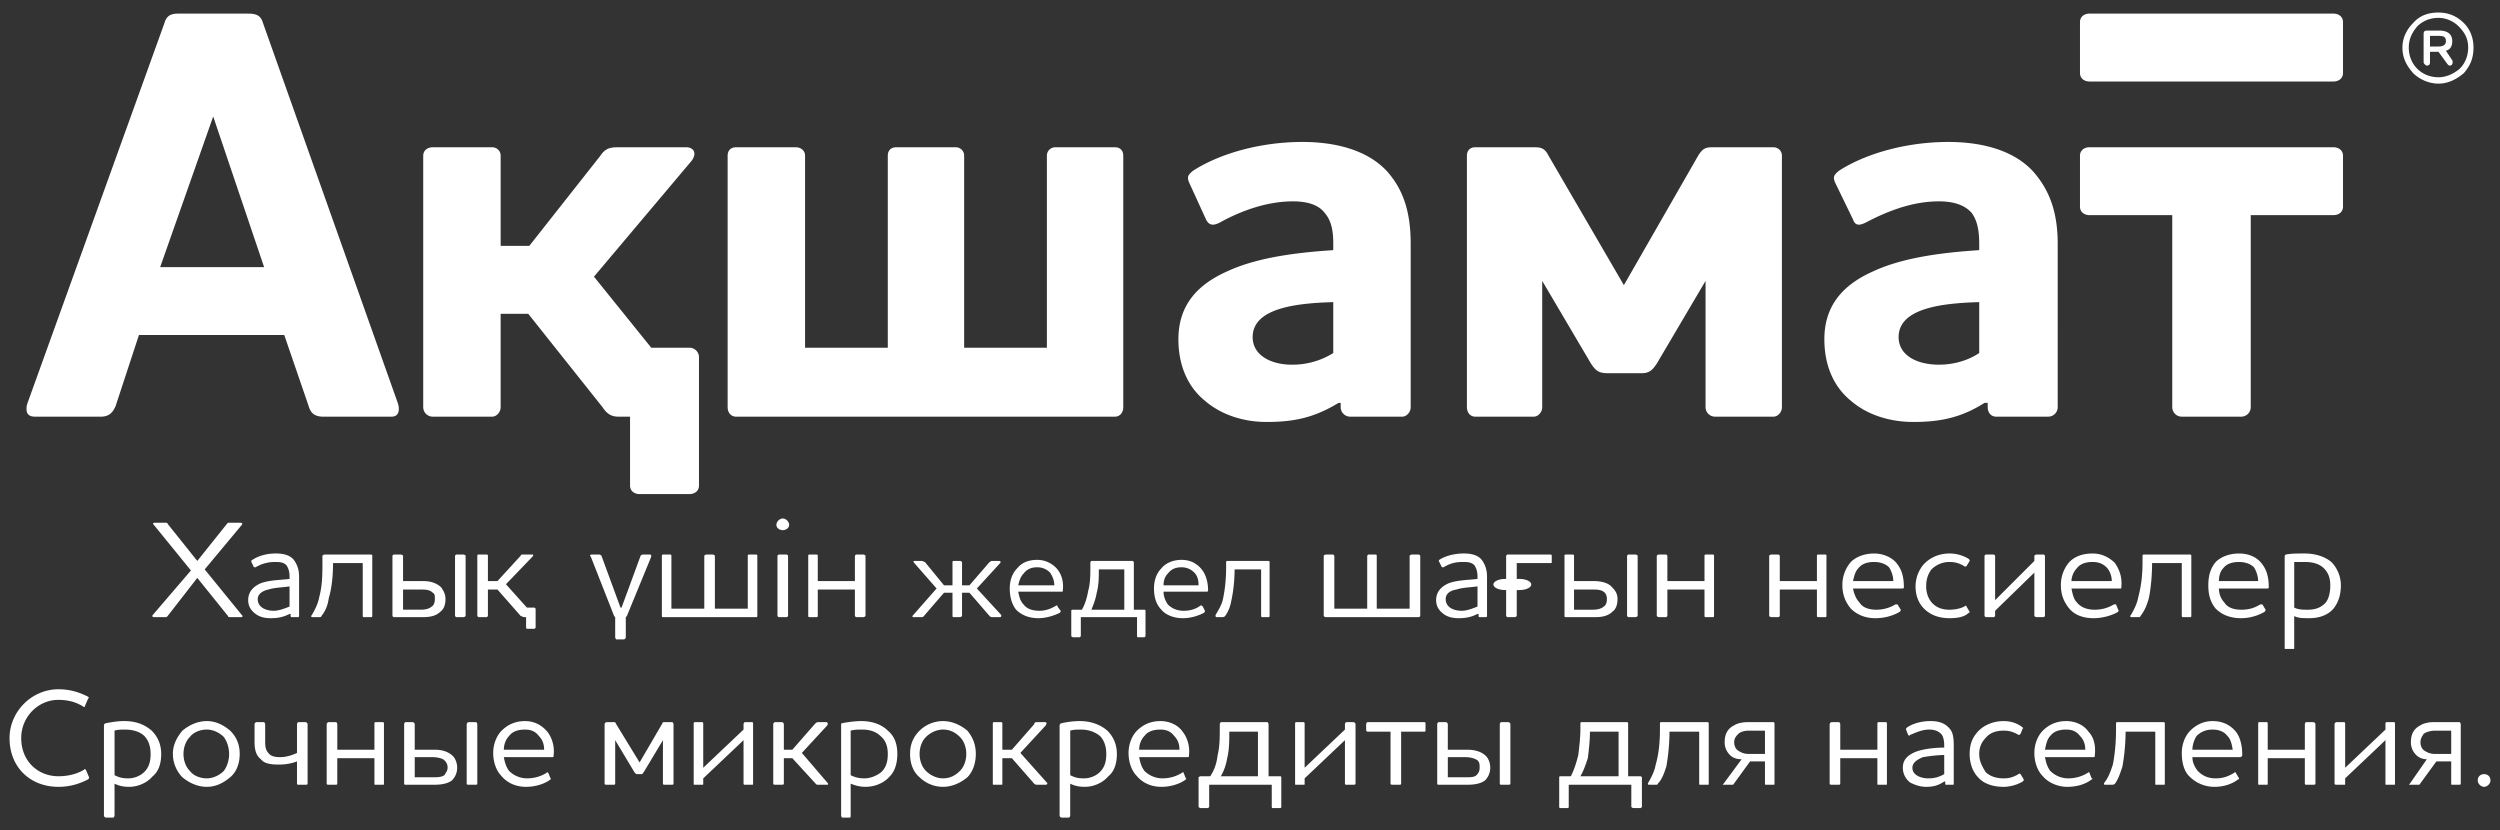 <svg xmlns="http://www.w3.org/2000/svg" width="262" height="87" viewBox="0 0 262 87"><rect x="0" y="0" width="262" height="87" fill="#333333" stroke="none"/><g fill="#FFF"><path d="M14.561 35.108H29.79l2.557 7.448c.222.778.667 1.112 1.556 1.112h7.114c.556 0 .778-.333.778-.778 0-.222 0-.333-.111-.667L27.567 2.427c-.222-.778-.667-1-1.556-1h-7.336c-.778 0-1.223.222-1.445 1L2.89 42.222c-.111.333-.111.445-.111.667 0 .445.222.778.889.778h6.892c.778 0 1.223-.333 1.556-1.112l2.445-7.447zM251.774 4.984c0 1.112.445 1.89 1.112 2.668.667.667 1.667 1.112 2.668 1.112s1.89-.445 2.668-1.112c.667-.778 1-1.556 1-2.668 0-1-.333-1.89-1-2.557-.778-.778-1.667-1.112-2.668-1.112-1.112 0-2.001.333-2.668 1.112-.668.667-1.112 1.556-1.112 2.557zm3.779 3.112c-.889 0-1.667-.333-2.223-.889-.556-.556-.889-1.334-.889-2.223s.333-1.556.889-2.223c.556-.556 1.334-.889 2.223-.889.778 0 1.556.333 2.112.889.667.667 1 1.334 1 2.223s-.333 1.667-.889 2.223c-.667.556-1.445.889-2.223.889zm-1.556-1.556c0 .111.222.333.333.333.222 0 .333-.111.333-.333V5.428h.889l.889 1.223c.111.111.111.222.333.222s.333-.333.222-.556l-.667-1c.445-.111.667-.445.667-1 0-.778-.556-1.112-1.334-1.112h-1.334c-.222 0-.333.111-.333.333V6.54zm.667-2.779h.889c.556 0 .778.111.778.556 0 .333-.222.556-.778.556h-.889V3.761zM68.251 36.441h4.002c.556 0 1 .445 1 1V50.891c0 .556-.445.889-1 .889h-5.224c-.556 0-1-.333-1-.889v-7.225h-1.223c-.778 0-1.223-.333-1.667-1l-7.781-9.782h-2.89v9.782c0 .556-.445 1-.889 1h-6.225c-.556 0-1-.445-1-1V16.322c0-.556.445-.889 1-.889h6.225c.445 0 .889.333.889.889v9.448h3.001l7.448-9.448c.445-.667.889-.889 1.779-.889h7.225c.778 0 1.223.667.445 1.556L62.248 28.994l6.003 7.447zm150.731-27.9c-.556 0-1-.333-1-.889V2.316c0-.556.445-.889 1-.889h25.566c.556 0 1 .333 1 .889v5.336c0 .556-.445.889-1 .889h-25.566zm0 6.891c-.556 0-1 .333-1 .889v5.336c0 .556.445.889 1 .889h8.67v20.12c0 .556.445 1 1 1h6.225c.556 0 1-.445 1-1v-20.12h8.67c.556 0 1-.333 1-.889v-5.336c0-.556-.445-.889-1-.889h-25.565zm-15.784 5.67c1.445 0 2.668.333 3.446 1.223.556.778.778 1.779.778 3.224v.667c-3.335.222-7.781.667-11.116 2.223-3.001 1.334-5.113 3.446-5.113 7.114 0 2.779 1 5.002 2.779 6.447 1.667 1.445 4.002 2.223 6.558 2.223 2.779 0 5.002-.445 7.448-2.001h.333v.445c0 .556.333 1 .889 1h5.447c.556 0 1-.445 1-1V25.548c0-3.557-1-5.78-2.557-7.559-2.334-2.557-6.114-3.112-8.893-3.112-4.446 0-8.67 1.223-11.449 3.001-.556.445-.667.667-.445 1.223l1.89 3.891c.222.667.667.667 1.334.333 2.113-1.112 4.78-2.223 7.671-2.223zm0 17.118c-2.334 0-4.224-1-4.224-2.89 0-3.112 4.78-3.557 8.448-3.668v5.336c-1.334.888-2.891 1.222-4.224 1.222zm-31.125.889c.778 0 1.112-.333 1.556-1l5.113-8.67v13.228c0 .556.445 1 1 1h6.114c.445 0 .889-.445.889-1V16.322c0-.556-.445-.889-.889-.889h-6.225c-.778 0-1.112 0-1.667.889l-7.781 13.561-7.892-13.561c-.445-.889-.889-.889-1.667-.889h-6.003c-.556 0-.889.333-.889.889v26.345c0 .556.333 1 .889 1h6.114c.445 0 .889-.445.889-1V29.438l5.113 8.67c.445.667.778 1 1.667 1h3.669zm-36.571-18.007c1.445 0 2.668.333 3.335 1.223.667.778.889 1.779.889 3.224v.667c-3.335.222-7.781.667-11.116 2.223-3.001 1.334-5.113 3.446-5.113 7.114 0 2.779 1 5.002 2.779 6.447 1.667 1.445 4.002 2.223 6.447 2.223 2.89 0 5.002-.445 7.559-2.001h.222v.445c0 .556.445 1 1 1h5.447c.445 0 .889-.445.889-1V25.548c0-3.557-.889-5.78-2.445-7.559-2.334-2.557-6.114-3.112-8.893-3.112-4.446 0-8.67 1.223-11.449 3.001-.556.445-.667.667-.445 1.223l1.779 3.891c.333.667.778.667 1.445.333 2.001-1.112 4.78-2.223 7.67-2.223zm-.111 17.118c-2.223 0-4.113-1-4.113-2.89 0-3.112 4.78-3.557 8.448-3.668v5.336a8.06 8.06 0 01-4.335 1.222zm-17.674-21.898c0-.556-.333-.889-.889-.889h-6.225c-.445 0-.889.333-.889.889v20.12h-8.67v-20.12c0-.556-.445-.889-.889-.889H93.93c-.556 0-.889.333-.889.889v20.12h-8.67v-20.12c0-.556-.445-.889-1-.889h-6.225c-.556 0-.889.333-.889.889v26.345c0 .556.333 1 .889 1h39.684c.556 0 .889-.445.889-1V16.322zM27.678 27.993H16.785l5.558-15.785 5.335 15.785zM157.734 60.674h1.518c.675 0 1.223.26 1.223.581 0 .321-.547.581-1.223.581h-1.518c-.675 0-1.223-.26-1.223-.581 0-.321.547-.581 1.223-.581zM55.245 63.675h.778l.111.111v2.001l-.111.111h-.778c-.111 0-.111-.111-.111-.111v-2.001s0-.111.111-.111z"/><path d="M54.801 58.117c-.111 0-.222 0-.222.111l-2.445 2.668h-1v-2.668c0-.111-.111-.111-.111-.111h-.889s-.111 0-.111.111v6.336l.111.111h.889l.111-.111v-2.779h1l2.445 2.779c.111 0 .222.111.333.111h1c.111 0 .111-.111 0-.222l-2.89-3.224 2.779-2.89c.111-.111.111-.222 0-.222h-1zM64.472 64.676v2.112c0 .111.111.222.111.222h.778a.239.239 0 00.222-.222v-2.112l.111-.111 2.557-6.225c0-.111 0-.222-.111-.222h-.778c-.111 0-.222.111-.222.111l-2.001 5.447h-.111l-2.001-5.447s-.111-.111-.222-.111h-.778c-.222 0-.222.111-.111.222l2.445 6.225.111.111z"/><g><path d="M21.453 59.674l3.891-4.669c.111-.111 0-.222-.111-.222H24.01c-.111 0-.111 0-.222.111l-3.112 3.891-3.112-3.891c0-.111-.111-.111-.222-.111H16.23c-.222 0-.222.111-.111.222l3.891 4.78-4.002 4.669c-.111.111 0 .222.111.222h1.223c.111 0 .111 0 .222-.111l3.112-4.002 3.224 4.002c0 .111.111.111.222.111h1.112c.222 0 .222-.111.111-.222l-3.892-4.78zm7.337-.779c.445 0 .889 0 1.223.333.222.333.333.667.333 1.223v.222c-.889.111-2.112.111-3.001.445-.778.333-1.334.889-1.334 1.779 0 .667.333 1.112.778 1.445.445.333 1 .445 1.556.445.778 0 1.334-.111 2.001-.445h.111v.222s0 .111.111.111h.667c.111 0 .111-.111.111-.111v-4.113c0-.778-.222-1.334-.556-1.779-.445-.556-1.223-.667-1.89-.667-.889 0-1.779.222-2.445.667-.111 0-.111.111-.111.222l.222.445c0 .111.111.111.222.111a3.86 3.86 0 012.002-.555zm-.112 5.114c-.778 0-1.667-.333-1.667-1.223 0-.556.556-.889 1.112-1 .667-.222 1.556-.222 2.223-.333v2.112c-.556.221-1.112.444-1.668.444zm6.225-5.002h3.112v5.558s0 .111.111.111h.778c.111 0 .111-.111.111-.111v-6.336s0-.111-.111-.111h-4.891c-.111 0-.222.111-.222.111v.667c0 1.223 0 2.445-.333 3.668-.111.667-.445 1.334-.778 1.89-.111.111-.111.222.111.222h.556c.222 0 .333 0 .333-.111.445-.556.667-1.112.778-1.89.334-1.112.445-2.446.445-3.668zm10.672 3.779c0 .333-.111.667-.333.778-.222.222-.667.333-1.112.333h-1.89v-2.112h1.779c.556 0 1 0 1.334.333.222.112.222.335.222.668zm2.223-4.669l-.111.111v6.336l.111.111h.778c.111 0 .222-.111.222-.111v-6.336s-.111-.111-.222-.111h-.778zm-5.558.112s-.111-.111-.222-.111h-.778l-.111.111v6.336l.111.111h3.112c.667 0 1.334-.111 1.779-.556.333-.222.556-.667.556-1.334 0-.556-.222-.889-.445-1.223-.445-.445-1.112-.667-1.89-.667H42.24v-2.667zm37.127 0s0-.111-.111-.111h-.778c-.111 0-.111.111-.111.111v5.558H74.92v-5.558s-.111-.111-.222-.111h-.667c-.111 0-.222.111-.222.111v5.558h-3.446v-5.558s0-.111-.111-.111h-.778c-.111 0-.111.111-.111.111v6.336s0 .111.111.111h9.782c.111 0 .111-.111.111-.111v-6.336zm2.112 0v6.336l.111.111h.889l.111-.111v-6.336l-.111-.111h-.889l-.111.111zm.556-2.668c.333 0 .667-.222.667-.556s-.333-.667-.667-.667-.667.333-.667.667.333.556.667.556zm7.67 2.556l-.111.111v2.668h-3.891v-2.668s0-.111-.111-.111h-.778c-.111 0-.111.111-.111.111v6.336s0 .111.111.111h.778c.111 0 .111-.111.111-.111v-2.779h3.891v2.779l.111.111h.778c.111 0 .222-.111.222-.111v-6.336s-.111-.111-.222-.111h-.778zm59.136.112l-.111-.111h-.778c-.111 0-.222.111-.222.111v5.558h-3.446v-5.558s0-.111-.111-.111h-.778l-.111.111v5.558h-3.446v-5.558l-.111-.111h-.778c-.111 0-.222.111-.222.111v6.336s.111.111.222.111h9.782l.111-.111v-6.336zm4.446.666c.445 0 .889 0 1.223.333.222.333.333.667.333 1.223v.222c-.889.111-2.112.111-3.001.445-.778.333-1.334.889-1.334 1.779 0 .667.333 1.112.778 1.445.445.333 1 .445 1.556.445.778 0 1.334-.111 2.001-.445h.111v.222s0 .111.111.111h.667c.111 0 .111-.111.111-.111v-4.113c0-.778-.222-1.334-.556-1.779-.445-.556-1.223-.667-1.89-.667-.889 0-1.89.222-2.557.667 0 0-.111.111 0 .222l.222.445c0 .111.111.111.222.111.558-.332 1.114-.555 2.003-.555zm-.111 5.114c-.778 0-1.667-.333-1.667-1.223 0-.556.445-.889 1.112-1 .667-.222 1.445-.222 2.223-.333v2.112c-.556.221-1.112.444-1.668.444zm5.558.667c.111 0 .222-.111.222-.111v-5.558h3.557c.111 0 .111 0 .111-.111v-.667s0-.111-.111-.111h-4.558l-.111.111v6.336l.111.111h.779zm9.671-1.89c0 .333-.111.667-.333.778-.222.222-.667.333-1.112.333h-2.001v-2.112h1.89c.556 0 1 0 1.334.333.111.112.222.335.222.668zm2.223-4.669l-.111.111v6.336l.111.111h.778c.111 0 .222-.111.222-.111v-6.336s-.111-.111-.222-.111h-.778zm-5.669.112s0-.111-.111-.111h-.778c-.111 0-.111.111-.111.111v6.336s0 .111.111.111h3.112c.667 0 1.334-.111 1.779-.556.333-.222.556-.667.556-1.334 0-.556-.222-.889-.556-1.223-.333-.445-1.112-.667-1.89-.667h-2.112v-2.667zm13.784-.112c-.111 0-.111.111-.111.111v2.668h-3.891v-2.668l-.111-.111h-.778c-.111 0-.222.111-.222.111v6.336s.111.111.222.111h.778l.111-.111v-2.779h3.891v2.779s0 .111.111.111h.778c.111 0 .111-.111.111-.111v-6.336s0-.111-.111-.111h-.778zm11.782 0c-.111 0-.111.111-.111.111v2.668h-3.891v-2.668l-.111-.111h-.778c-.111 0-.222.111-.222.111v6.336s.111.111.222.111h.778l.111-.111v-2.779h3.891v2.779s0 .111.111.111h.778c.111 0 .111-.111.111-.111v-6.336s0-.111-.111-.111h-.778zm3.669 2.779c.111-.445.222-1 .556-1.334.333-.445.889-.667 1.667-.667.667 0 1.223.222 1.556.556.222.333.445.889.445 1.445h-4.224zm2.445 3.002c-.778 0-1.445-.222-1.779-.778-.333-.333-.556-.889-.667-1.445h5.113c.111 0 .222 0 .222-.111 0-1.112-.222-1.89-.778-2.557-.445-.556-1.334-1-2.334-1s-1.89.333-2.445.889a3.66 3.66 0 00-.889 2.445c0 1 .333 1.779.889 2.445.667.667 1.556 1 2.557 1 1.112 0 2.001-.333 2.557-.667.111-.111.111-.111.111-.222l-.333-.556h-.222a3.842 3.842 0 01-2.002.557zm7.67 0c-.778 0-1.334-.222-1.779-.667-.445-.445-.667-1.112-.667-1.779 0-.778.222-1.334.556-1.779a2.682 2.682 0 011.89-.778c.556 0 1 .111 1.556.445.111.111.111 0 .222 0l.333-.556c0-.111 0-.111-.111-.222a3.845 3.845 0 00-2.001-.556c-1.112 0-2.112.445-2.779 1.223a3.579 3.579 0 00-.778 2.223c0 1 .333 1.779.889 2.334.667.667 1.556 1 2.668 1 .778 0 1.556-.111 2.001-.556.111 0 .111-.111.111-.111l-.333-.556c0-.111-.111-.111-.222 0-.444.223-1 .335-1.556.335zm10.004-5.669l-.111-.111h-.778c-.111 0-.222.111-.222.111v.556l-4.113 4.113v-4.669l-.111-.111h-.889l-.111.111v6.336l.111.111h.889l.111-.111v-.556l4.113-4.002v4.558s.111.111.222.111h.778l.111-.111v-6.336zm2.779 2.667c0-.445.222-1 .556-1.334.333-.445.889-.667 1.667-.667.667 0 1.112.222 1.445.556.333.333.556.889.556 1.445h-4.224zm2.446 3.002c-.778 0-1.445-.222-1.89-.778-.333-.333-.445-.889-.556-1.445h5.113c.111 0 .111 0 .111-.111.111-1.112-.222-1.89-.667-2.557-.556-.556-1.334-1-2.334-1-1.112 0-1.89.333-2.445.889a3.66 3.66 0 00-.889 2.445c0 1 .333 1.779.889 2.445.556.667 1.445 1 2.557 1 1 0 2.001-.333 2.557-.667 0-.111.111-.111 0-.222l-.222-.556h-.222a3.842 3.842 0 01-2.002.557zm6.002-4.891h3.112v5.558s0 .111.111.111h.778c.111 0 .111-.111.111-.111v-6.336s0-.111-.111-.111h-4.891c-.111 0-.111.111-.111.111v.667c0 1.223-.111 2.445-.445 3.668-.111.667-.445 1.334-.778 1.89-.111.111-.111.222.111.222h.667c.111 0 .222 0 .222-.111.445-.556.667-1.112.889-1.89.224-1.112.335-2.446.335-3.668zm7.003 1.889c0-.445.111-1 .445-1.334.333-.445.889-.667 1.667-.667.667 0 1.223.222 1.556.556.222.333.445.889.445 1.445h-4.113zm2.335 3.002c-.778 0-1.445-.222-1.779-.778-.333-.333-.556-.889-.556-1.445h5.002c.111 0 .222 0 .222-.111 0-1.112-.222-1.89-.778-2.557-.445-.556-1.223-1-2.334-1-1 0-1.89.333-2.445.889-.556.667-.778 1.445-.778 2.445s.222 1.779.778 2.445c.667.667 1.556 1 2.668 1 1 0 1.89-.333 2.445-.667.111-.111.111-.111.111-.222l-.333-.556h-.222c-.556.334-1.112.557-2.001.557zm5.558-5.003h1.112c.889 0 1.556.222 2.001.667.445.445.667 1 .667 1.779 0 .889-.222 1.556-.556 1.89-.556.556-1.223.667-1.779.667-.556 0-1 0-1.445-.222v-4.781zm-.89-.778c-.111.111-.111.111-.111.222v9.56c0 .111 0 .111.111.111h.778c.111 0 .111 0 .111-.111v-3.335c.445.222.889.222 1.556.222.889 0 1.89-.222 2.557-1 .445-.556.778-1.334.778-2.445 0-1-.445-1.89-1-2.445-.667-.556-1.667-.889-2.779-.889-.778-.001-1.445-.001-2.001.11zm-135.613.667c-.111 0-.111.111-.222.111l-2.112 2.445h-.778v-2.445s-.111-.111-.222-.111h-.667c-.111 0-.111.111-.111.111v2.445h-.889l-2.001-2.445c-.111 0-.222-.111-.333-.111h-.778c-.111 0-.111.111 0 .222l2.334 2.668-2.445 2.779c-.111.111-.111.222 0 .222h.889c.111 0 .111 0 .222-.111l2.112-2.445h.889v2.445s0 .111.111.111h.667c.111 0 .222-.111.222-.111v-2.445h.778l2.112 2.445c.111.111.222.111.333.111h.778c.111 0 .111-.111.111-.222l-2.557-2.779 2.445-2.668c.111-.111 0-.222-.111-.222h-.777zm2.779 2.557c.111-.445.222-.889.556-1.223.333-.445.778-.667 1.445-.667.556 0 1 .222 1.334.556.222.333.445.778.445 1.334h-3.78zm2.223 2.668c-.778 0-1.334-.222-1.667-.667-.333-.333-.445-.778-.556-1.334h4.558c.111 0 .111 0 .111-.111.111-.889-.111-1.667-.556-2.223a2.752 2.752 0 00-2.112-1c-1 0-1.667.333-2.112.889-.556.556-.778 1.334-.778 2.112 0 .889.222 1.667.667 2.223.556.556 1.334.889 2.334.889.889 0 1.779-.333 2.223-.556.111-.111.111-.111.111-.222l-.333-.445c0-.111 0-.111-.111-.111-.556.333-1.112.556-1.779.556zm9.893-5.114l-.111-.111h-4.335l-.111.111v.445c0 .889 0 1.779-.222 2.557-.111.667-.333 1.445-.667 2.001h-.889c-.111 0-.222 0-.222.111v2.668s.111.111.222.111h.667l.111-.111v-2.001h5.891v2.001s0 .111.111.111h.667l.111-.111v-2.668c0-.111-.111-.111-.111-.111h-1.112v-5.003zm-3.668.779h2.668v4.224h-3.446c.222-.556.445-1.112.556-1.779.222-.778.222-1.667.222-2.445zm6.781 1.667c0-.445.111-.889.445-1.223.333-.445.778-.667 1.445-.667.556 0 1 .222 1.334.556.333.333.445.778.445 1.334h-3.669zm2.112 2.668c-.667 0-1.223-.222-1.667-.667-.222-.333-.445-.778-.445-1.334h4.446c.111 0 .222 0 .222-.111 0-.889-.222-1.667-.667-2.223-.445-.556-1.112-1-2.112-1-.889 0-1.667.333-2.112.889-.556.556-.778 1.334-.778 2.112 0 .889.222 1.667.778 2.223.445.556 1.334.889 2.223.889 1 0 1.779-.333 2.223-.556.111-.111.111-.111.111-.222l-.222-.445c-.111-.111-.111-.111-.222-.111-.445.333-1 .556-1.778.556zm5.335-4.335h2.779v4.891s0 .111.111.111h.667c.111 0 .111-.111.111-.111v-5.669s0-.111-.111-.111h-4.335c-.111 0-.111.111-.111.222v.556c0 1-.111 2.223-.333 3.224-.111.556-.445 1.112-.778 1.667 0 .111 0 .222.111.222h.556c.111 0 .222 0 .333-.111.333-.445.556-1 .667-1.667.222-1.001.333-2.224.333-3.224zM6.113 82.461c1.445 0 2.445-.445 3.112-.778.111-.111.111-.111.111-.222l-.333-.778c-.111-.111-.111-.111-.222 0-.556.333-1.445.667-2.668.667-2.112 0-3.891-1.556-3.891-4.002 0-2.223 1.779-4.002 3.891-4.002 1.223 0 2.001.333 2.557.667.111.111.222.111.222 0l.333-.778c.111-.111.111-.111 0-.222-.667-.333-1.667-.778-3.112-.778C3.334 72.235 1 74.569 1 77.348c0 3.112 2.223 5.113 5.113 5.113zm5.892-5.891c.333-.111.778-.111 1.112-.111.778 0 1.556.222 2.001.667s.667 1.112.667 1.89c0 .889-.222 1.445-.667 1.89s-1.112.667-1.667.667c-.667 0-1-.111-1.445-.333v-4.67zm-.89-.778a.239.239 0 00-.222.222v9.448c0 .111.111.222.222.222h.778s.111-.111.111-.222v-3.335c.445.222.889.333 1.556.333.778 0 1.779-.333 2.445-1.112.556-.445.889-1.223.889-2.334 0-1.112-.445-1.89-1-2.445-.778-.667-1.667-1-2.89-1-.666 0-1.333.111-1.889.223zm8.115 3.223c0-.667.222-1.334.667-1.779.333-.445 1-.778 1.779-.778.667 0 1.334.333 1.779.778.333.445.556 1.112.556 1.779 0 .667-.222 1.334-.556 1.779-.445.445-1.112.778-1.779.778-.778 0-1.445-.333-1.779-.778-.445-.445-.667-1.112-.667-1.779zm-1.112 0c0 1 .445 1.89 1 2.445.667.556 1.556 1 2.557 1s1.779-.445 2.445-1c.667-.556 1-1.445 1-2.445s-.333-1.779-1-2.445c-.667-.556-1.445-1-2.445-1s-1.89.445-2.557 1c-.555.667-1 1.445-1 2.445zm14.118-3.112a.239.239 0 00-.222-.222h-.778s-.111.111-.111.222v3.001c-.445.222-1.112.445-1.779.445-.556 0-1-.111-1.223-.445-.222-.222-.333-.556-.333-1.112v-1.89c0-.111-.111-.222-.111-.222H26.9a.239.239 0 00-.222.222v1.89c0 .889.222 1.445.667 1.779.333.445 1 .556 1.89.556.667 0 1.334-.111 1.89-.333v2.334c0 .111.111.111.111.111h.778c.111 0 .222 0 .222-.111v-6.225zm7.114-.223c-.111 0-.111.111-.111.222v2.668h-3.891v-2.668c0-.111-.111-.222-.111-.222h-.778a.239.239 0 00-.222.222v6.225c0 .111.111.111.222.111h.778s.111 0 .111-.111V79.46h3.891v2.668c0 .111 0 .111.111.111h.778c.111 0 .111 0 .111-.111v-6.225c0-.111 0-.222-.111-.222h-.778zm7.559 4.78c0 .333-.222.556-.333.778-.333.222-.778.222-1.223.222h-1.89v-2.112h1.779c.556 0 1.112.111 1.334.333s.333.446.333.779zm2.223-4.78a.239.239 0 00-.222.222v6.225c0 .111.111.111.222.111h.778s.111 0 .111-.111v-6.225c0-.111-.111-.222-.111-.222h-.778zm-5.669.223a.239.239 0 00-.222-.222h-.778s-.111.111-.111.222v6.225c0 .111.111.111.111.111h3.112c.667 0 1.334-.111 1.779-.445.333-.333.556-.778.556-1.334s-.222-1-.445-1.223c-.445-.445-1.112-.667-1.89-.667h-2.112v-2.667zm9.337 2.668c0-.556.222-1.112.556-1.445.333-.445.889-.667 1.667-.667.667 0 1.112.222 1.445.667.333.333.556.778.556 1.445H52.8zm2.445 3.001a2.682 2.682 0 01-1.89-.778c-.333-.445-.445-.889-.556-1.445h5.113c.111 0 .111-.111.111-.222.111-1-.222-1.89-.667-2.445-.556-.667-1.334-1.112-2.334-1.112-1.112 0-1.89.445-2.445 1-.556.556-.889 1.445-.889 2.334 0 1 .333 1.89.889 2.445.556.667 1.445 1.112 2.557 1.112 1 0 2.001-.333 2.557-.778 0 0 .111-.111 0-.111l-.222-.556c-.111-.111-.111-.111-.222 0a3.839 3.839 0 01-2.002.556zm12.006-.445c.111 0 .111-.111.222-.222l2.001-3.335v4.558c0 .111.111.111.222.111h.778s.111 0 .111-.111v-6.225c0-.111-.111-.222-.111-.222h-.889c-.111 0-.111 0-.222.222l-2.334 4.002-2.445-4.002c-.111-.222-.111-.222-.222-.222h-.778a.239.239 0 00-.222.222v6.225c0 .111.111.111.222.111h.778s.111 0 .111-.111V77.57l2.001 3.335c.111.111.111.222.333.222h.444zm11.671-5.224c0-.111 0-.222-.111-.222h-.778s-.111.111-.111.222v.556l-4.224 4.002v-4.558c0-.111 0-.222-.111-.222h-.778c-.111 0-.111.111-.111.222v6.225c0 .111 0 .111.111.111h.778c.111 0 .111 0 .111-.111v-.556l4.224-4.002v4.558c0 .111.111.111.111.111h.778c.111 0 .111 0 .111-.111v-6.225zm6.781-.223c-.111 0-.222.111-.333.222l-2.334 2.668h-.889v-2.668a.239.239 0 00-.222-.222h-.667a.239.239 0 00-.222.222v6.225c0 .111.111.111.222.111h.667c.111 0 .222 0 .222-.111V79.46h.889l2.445 2.668c.111.111.111.111.222.111h1c.111 0 .111-.111 0-.222l-2.668-3.112 2.668-2.89c.111-.222 0-.333-.111-.333h-.889zm3.446.89c.445-.111.778-.111 1.223-.111.778 0 1.445.222 1.89.667.556.445.778 1.112.778 1.89 0 .889-.222 1.445-.667 1.89-.556.445-1.223.667-1.779.667s-1-.111-1.445-.333v-4.67zm-.889-.778c-.111 0-.111.111-.111.222v9.448c0 .111.111.222.111.222h.778c.111 0 .111-.111.111-.222v-3.335c.556.222 1 .333 1.556.333.889 0 1.89-.333 2.557-1.112.445-.445.778-1.223.778-2.334 0-1.112-.333-1.89-1-2.445-.667-.667-1.667-1-2.779-1-.668 0-1.446.111-2.001.223zm8.114 3.223c0-.667.222-1.334.667-1.779.445-.445 1.112-.778 1.779-.778.778 0 1.334.333 1.779.778s.667 1.112.667 1.779c0 .667-.222 1.334-.667 1.779s-1 .778-1.779.778c-.667 0-1.334-.333-1.779-.778-.445-.445-.667-1.112-.667-1.779zm-1 0c0 1 .333 1.89 1 2.445.556.556 1.445 1 2.445 1s1.89-.445 2.557-1c.556-.556.889-1.445.889-2.445s-.333-1.779-.889-2.445c-.667-.556-1.556-1-2.557-1s-1.89.445-2.445 1c-.667.667-1 1.445-1 2.445zm13.228-3.335a.239.239 0 00-.222.222l-2.334 2.668h-1v-2.668c0-.111 0-.222-.111-.222h-.778c-.111 0-.111.111-.111.222v6.225c0 .111 0 .111.111.111h.778c.111 0 .111 0 .111-.111V79.46h1l2.334 2.668c.111.111.222.111.333.111h.889c.111 0 .222-.111.111-.222l-2.779-3.112 2.668-2.89c.111-.222.111-.333-.111-.333h-.889zm3.557.89c.333-.111.778-.111 1.112-.111.778 0 1.445.222 2.001.667.445.445.667 1.112.667 1.89 0 .889-.222 1.445-.667 1.89s-1.112.667-1.667.667c-.667 0-1-.111-1.445-.333v-4.67zm-.89-.778a.239.239 0 00-.222.222v9.448c0 .111.111.222.222.222h.778s.111-.111.111-.222v-3.335c.445.222.889.333 1.556.333.778 0 1.779-.333 2.445-1.112.556-.445.889-1.223.889-2.334 0-1.112-.445-1.89-1-2.445-.778-.667-1.779-1-2.89-1-.666 0-1.444.111-1.889.223zM119.384 78.571c0-.556.222-1.112.556-1.445.333-.445.889-.667 1.667-.667.667 0 1.112.222 1.445.667.333.333.556.778.556 1.445h-4.224zm2.445 3.001a2.682 2.682 0 01-1.89-.778c-.333-.445-.445-.889-.556-1.445h5.113c.111 0 .111-.111.111-.222.111-1-.222-1.89-.667-2.445-.445-.667-1.334-1.112-2.334-1.112-1.112 0-1.89.445-2.445 1s-.889 1.445-.889 2.334c0 1 .333 1.89.889 2.445.556.667 1.445 1.112 2.557 1.112 1 0 2.001-.333 2.557-.778 0 0 .111-.111 0-.111l-.222-.556c0-.111-.111-.111-.222 0a3.839 3.839 0 01-2.002.556zm11.116-5.669c0-.111-.111-.222-.111-.222h-4.891s-.111.111-.111.222v.445c0 .889 0 1.89-.222 2.779-.111.889-.333 1.556-.778 2.223h-1c-.111 0-.222.111-.222.111v3.112s.111.111.222.111h.778l.111-.111v-2.334h6.558v2.334s0 .111.111.111h.778c.111 0 .111-.111.111-.111v-3.112s0-.111-.111-.111h-1.223v-5.447zm-4.113.778h3.001v4.669h-3.891c.333-.556.556-1.223.667-1.89.223-.889.223-1.89.223-2.779zm13.228-.778a.239.239 0 00-.222-.222h-.778s-.111.111-.111.222v.556l-4.224 4.002v-4.558c0-.111 0-.222-.111-.222h-.778c-.111 0-.111.111-.111.222v6.225c0 .111 0 .111.111.111h.778c.111 0 .111 0 .111-.111v-.556l4.224-4.002v4.558c0 .111.111.111.111.111h.778c.111 0 .222 0 .222-.111v-6.225zm1.223-.223s-.111.111-.111.222v.667l.111.111h2.445v5.447c0 .111.111.111.222.111h.778s.111 0 .111-.111V76.68h2.445c.111 0 .111-.111.111-.111v-.667c0-.111 0-.222-.111-.222h-6.001zm11.783 4.78c0 .333-.111.556-.333.778s-.667.222-1.112.222h-1.89v-2.112h1.779c.556 0 1 .111 1.334.333.222.223.222.446.222.779zm2.223-4.78s-.111.111-.111.222v6.225c0 .111.111.111.111.111h.778c.111 0 .222 0 .222-.111v-6.225a.239.239 0 00-.222-.222h-.778zm-5.558.223a.239.239 0 00-.222-.222h-.778s-.111.111-.111.222v6.225c0 .111.111.111.111.111h3.112c.667 0 1.334-.111 1.779-.445.333-.333.556-.778.556-1.334s-.222-1-.445-1.223c-.445-.445-1.112-.667-2.001-.667h-2.001v-2.667zm18.897 0c0-.111 0-.222-.111-.222h-4.78c-.111 0-.111.111-.111.222v.445c0 .889-.111 1.89-.222 2.779-.222.889-.445 1.556-.778 2.223h-1.112c-.111 0-.111.111-.111.111v3.112s0 .111.111.111h.778c.111 0 .111-.111.111-.111v-2.334h6.558v2.334s.111.111.222.111h.778l.111-.111v-3.112l-.111-.111h-1.334v-5.447zm-4.002.778h3.001v4.669h-4.002c.333-.556.556-1.223.778-1.89.112-.889.223-1.89.223-2.779zm8.337 0h3.112v5.447c0 .111 0 .111.111.111h.778c.111 0 .111 0 .111-.111v-6.225c0-.111 0-.222-.111-.222h-4.891c-.111 0-.111.111-.111.222v.556c0 1.223-.111 2.557-.445 3.668-.111.667-.445 1.334-.778 1.89-.111.222 0 .222.111.222h.667c.111 0 .222 0 .222-.111.445-.445.667-1.112.889-1.779.224-1.223.335-2.557.335-3.668zm8.226-1.001c-.556 0-1.112.111-1.445.333-.667.333-1 .889-1 1.779 0 .556.222 1 .556 1.334s.778.445 1.223.445l-1.89 2.557c-.111.111-.111.111 0 .111h1l1.779-2.445h1.556v2.334c0 .111 0 .111.111.111h.778c.111 0 .111 0 .111-.111v-6.225c0-.111 0-.222-.111-.222h-2.668zm1.779.89v2.445H183.3c-.445 0-.778-.111-1.112-.333-.222-.111-.445-.445-.445-.889s.222-.667.445-.889c.222-.222.667-.333 1.112-.333h1.668zm11.893-.89c-.111 0-.111.111-.111.222v2.668h-3.891v-2.668c0-.111-.111-.222-.111-.222h-.778a.239.239 0 00-.222.222v6.225c0 .111.111.111.222.111h.778s.111 0 .111-.111V79.46h3.891v2.668c0 .111 0 .111.111.111h.778c.111 0 .111 0 .111-.111v-6.225c0-.111 0-.222-.111-.222h-.778zm5.336.779c.445 0 .889.111 1.223.445.222.222.333.667.333 1.223v.222c-.889 0-2.112.111-3.001.445-.778.333-1.334.778-1.334 1.667 0 .667.333 1.223.778 1.556.445.222 1 .445 1.667.445s1.223-.111 1.89-.556h.111v.222c0 .111 0 .111.111.111h.667c.111 0 .111 0 .111-.111v-4.002c0-.889-.111-1.445-.445-1.779-.556-.667-1.334-.778-2.001-.778-.889 0-1.779.222-2.445.667-.111.111-.111.111-.111.222l.222.556c.111.111.111.111.222 0 .557-.222 1.224-.555 2.002-.555zm-.111 5.113c-.778 0-1.667-.333-1.667-1.112 0-.556.556-.889 1.112-1.112.667-.111 1.556-.222 2.223-.222v2.001a3.135 3.135 0 01-1.668.445zm7.892 0c-.778 0-1.445-.222-1.89-.667-.333-.556-.667-1.112-.667-1.89 0-.667.222-1.223.667-1.667.445-.556 1.112-.778 1.89-.778.556 0 1 .111 1.556.445.111 0 .111 0 .222-.111l.222-.556c.111 0 0-.111 0-.111-.556-.445-1.223-.667-2.001-.667-1.112 0-2.223.445-2.89 1.334-.445.556-.667 1.223-.667 2.112 0 1 .333 1.89.889 2.445.556.667 1.556 1 2.668 1 .667 0 1.445-.222 2.001-.556.111-.111.111-.111.111-.222l-.333-.556s-.111-.111-.222 0c-.555.334-1 .445-1.556.445zm4.335-3.001c.111-.556.222-1.112.556-1.445.333-.445.889-.667 1.667-.667.667 0 1.112.222 1.445.667.333.333.556.778.556 1.445h-4.224zm2.446 3.001a2.682 2.682 0 01-1.89-.778c-.333-.445-.445-.889-.556-1.445h5.113c.111 0 .111-.111.111-.222.111-1-.111-1.89-.667-2.445-.445-.667-1.334-1.112-2.334-1.112-1.112 0-1.89.445-2.445 1s-.889 1.445-.889 2.334c0 1 .333 1.89.889 2.445.556.667 1.556 1.112 2.557 1.112 1.112 0 2.001-.333 2.557-.778.111 0 .111-.111 0-.111l-.222-.556c0-.111-.111-.111-.222 0a3.842 3.842 0 01-2.002.556zm6.002-4.891h3.112v5.447c0 .111 0 .111.111.111h.778c.111 0 .111 0 .111-.111v-6.225c0-.111 0-.222-.111-.222h-4.891c-.111 0-.111.111-.111.222v.556c0 1.223-.111 2.557-.333 3.668-.222.667-.445 1.334-.889 1.89-.111.222 0 .222.111.222h.667c.111 0 .222 0 .333-.111.333-.445.556-1.112.778-1.779.223-1.223.334-2.557.334-3.668zm7.003 1.89c0-.556.222-1.112.445-1.445.445-.445 1-.667 1.667-.667s1.223.222 1.556.667c.333.333.445.778.556 1.445h-4.224zm2.446 3.001c-.889 0-1.445-.333-1.89-.778-.333-.445-.556-.889-.556-1.445h5.002a.239.239 0 00.222-.222c0-1-.222-1.89-.667-2.445-.556-.667-1.334-1.112-2.445-1.112-1 0-1.779.445-2.334 1-.556.556-.889 1.445-.889 2.334 0 1 .222 1.89.778 2.445a3.682 3.682 0 002.668 1.112c1 0 1.89-.333 2.445-.778.111 0 .111-.111.111-.111l-.333-.556c0-.111-.111-.111-.222 0-.556.334-1.112.556-1.89.556zm9.448-5.892s-.111.111-.111.222v2.668h-3.891v-2.668c0-.111 0-.222-.111-.222h-.778c-.111 0-.111.111-.111.222v6.225c0 .111 0 .111.111.111h.778c.111 0 .111 0 .111-.111V79.46h3.891v2.668c0 .111.111.111.111.111h.778c.111 0 .222 0 .222-.111v-6.225a.239.239 0 00-.222-.222h-.778zm9.338.223c0-.111 0-.222-.111-.222h-.778c-.111 0-.111.111-.111.222v.556l-4.224 4.002v-4.558c0-.111 0-.222-.111-.222h-.778a.239.239 0 00-.222.222v6.225c0 .111.111.111.222.111h.778c.111 0 .111 0 .111-.111v-.556l4.224-4.002v4.558c0 .111 0 .111.111.111h.778c.111 0 .111 0 .111-.111v-6.225zm4.001-.223c-.445 0-1 .111-1.334.333-.667.333-1 .889-1 1.779 0 .556.222 1 .556 1.334.333.333.778.445 1.112.445l-1.779 2.557c-.111.111-.111.111 0 .111h1l1.779-2.445h1.556v2.334c0 .111 0 .111.111.111h.778s.111 0 .111-.111v-6.225c0-.111-.111-.222-.111-.222h-2.779zm1.89.89v2.445h-1.667c-.445 0-.778-.111-1.112-.333-.222-.111-.445-.445-.445-.889s.222-.667.333-.889c.333-.222.778-.333 1.223-.333h1.668zM261 81.794c0-.445-.333-.667-.667-.667-.333 0-.667.222-.667.667 0 .333.333.667.667.667s.667-.333.667-.667z"/></g></g></svg>